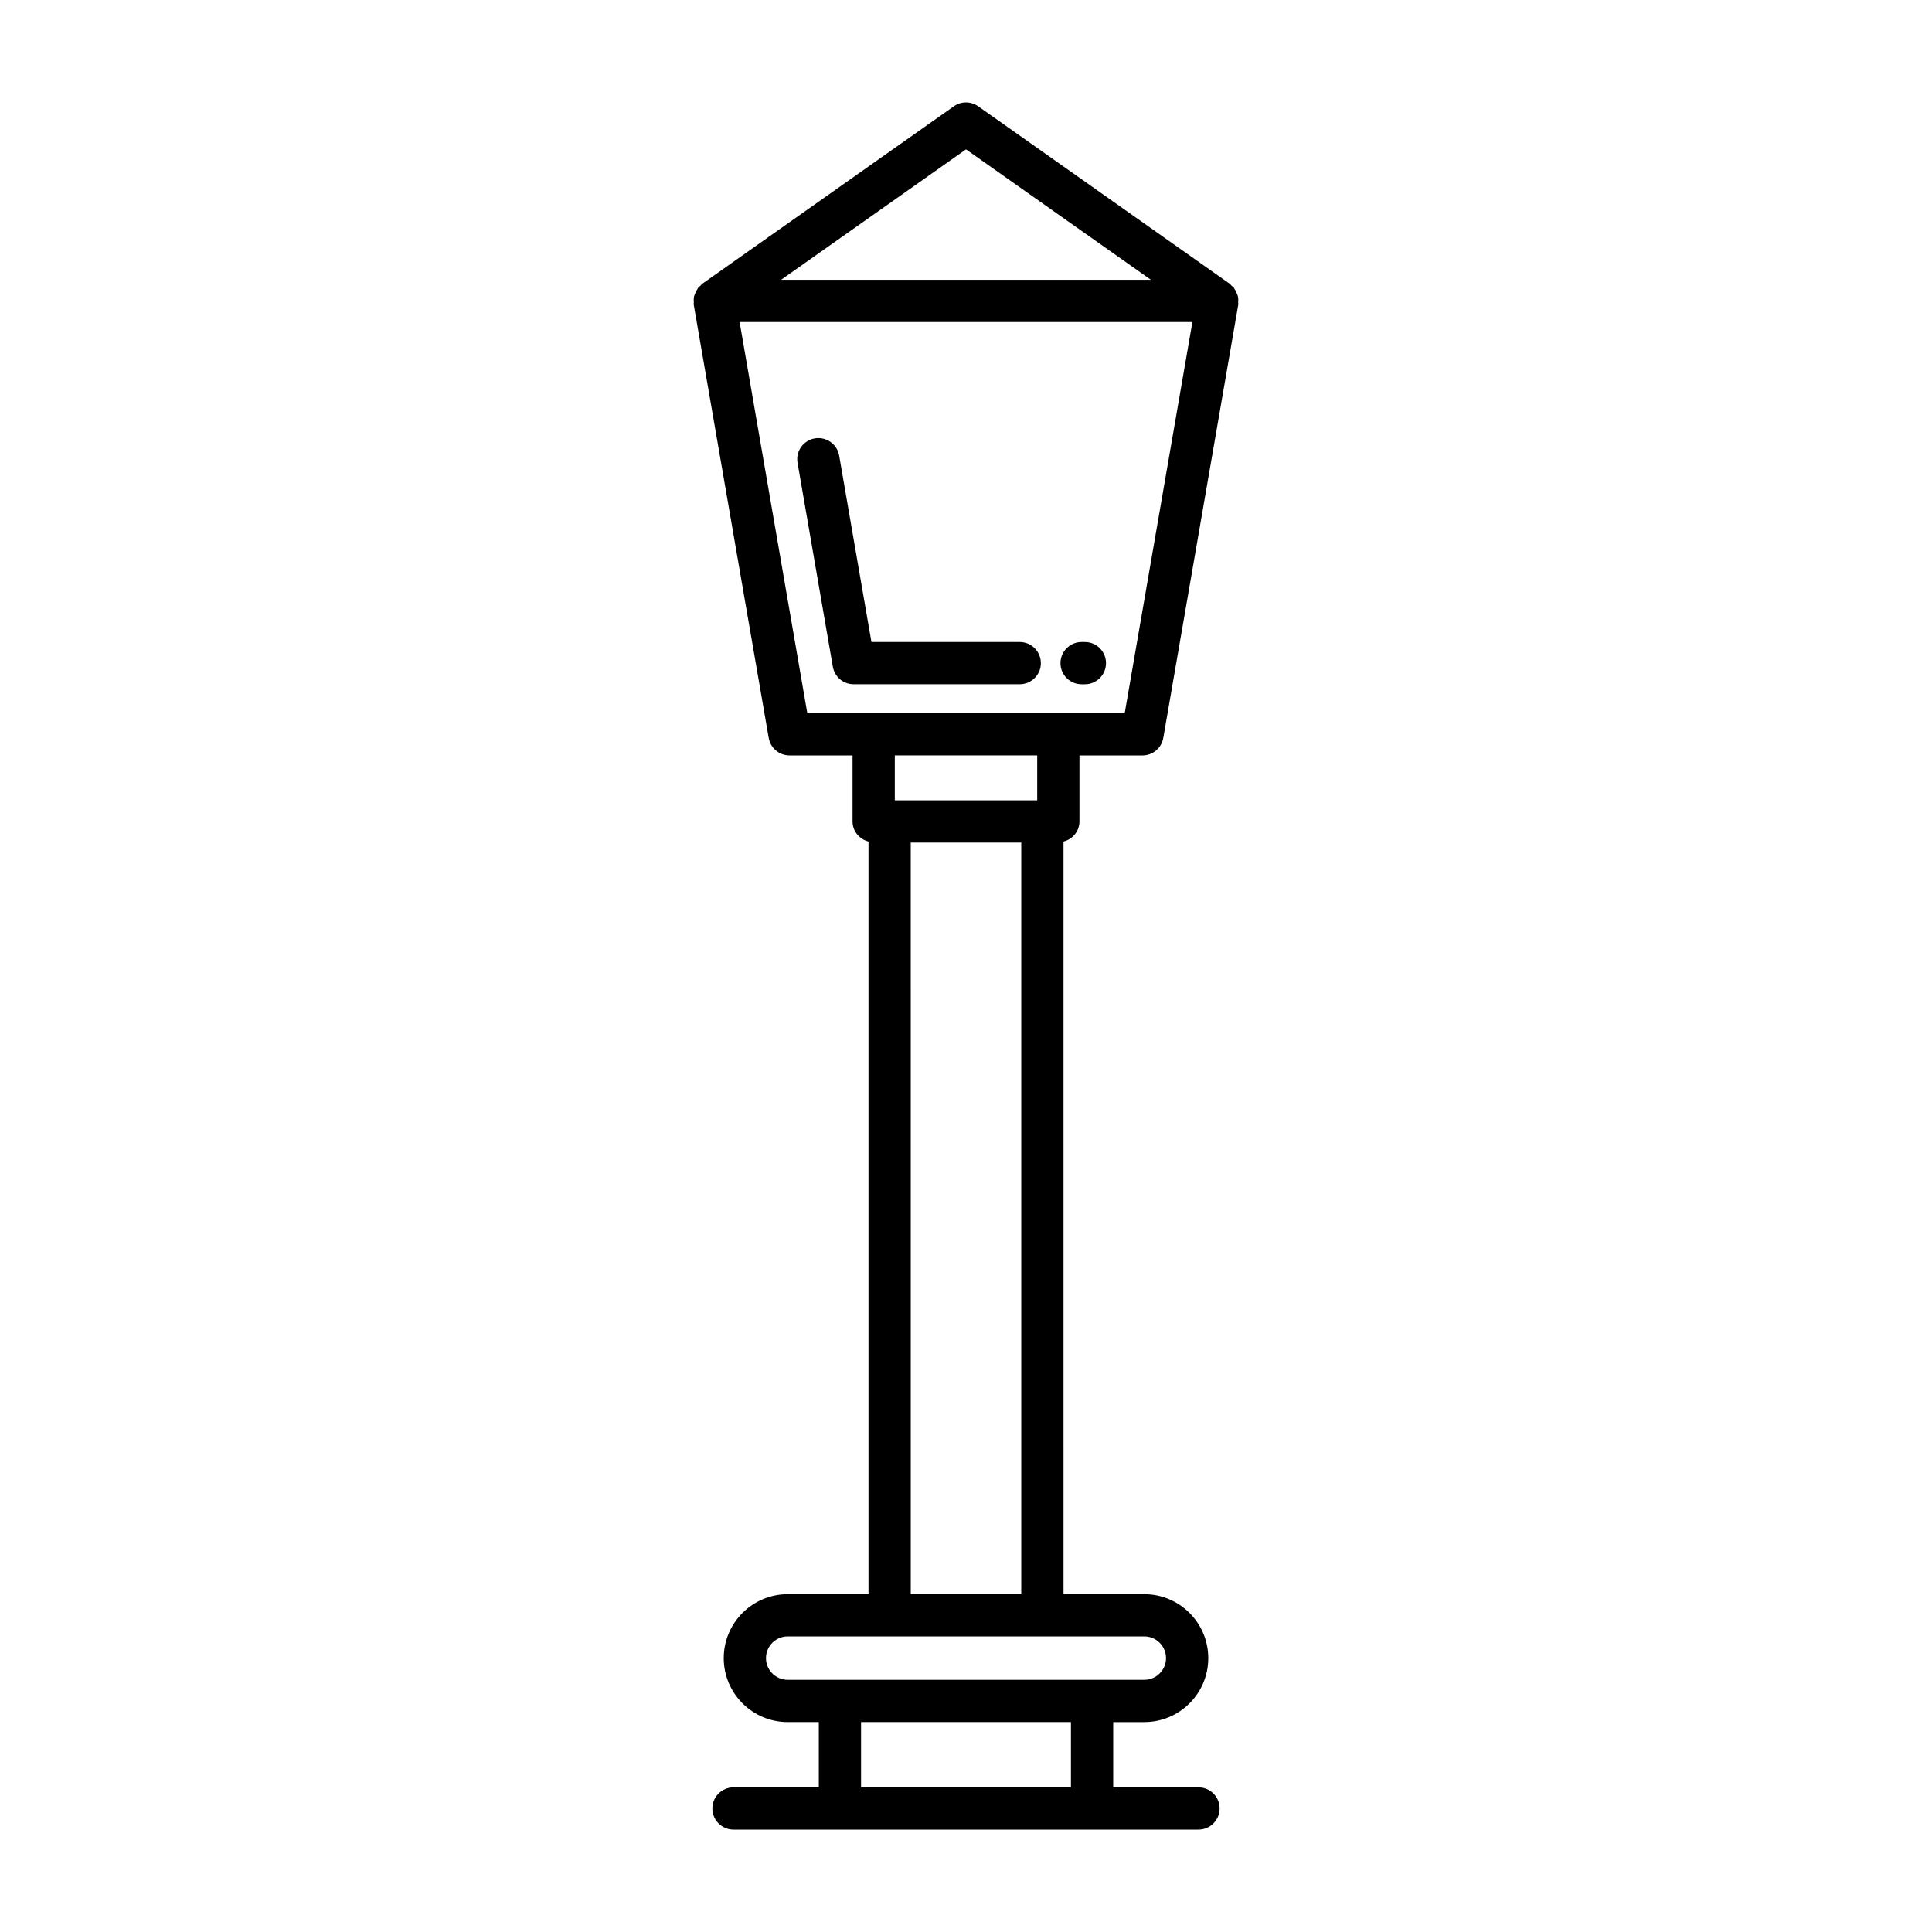 <?xml version="1.0" encoding="UTF-8"?>
<!-- Uploaded to: SVG Repo, www.svgrepo.com, Generator: SVG Repo Mixer Tools -->
<svg fill="#000000" width="800px" height="800px" version="1.1" viewBox="144 144 512 512" xmlns="http://www.w3.org/2000/svg">
 <g>
  <path d="m461.62 617.67h-22.609v-17.301h8.25c9.344 0 16.945-7.602 16.945-16.945s-7.602-16.945-16.945-16.945h-21.414l-0.004-199.46c2.406-0.625 4.223-2.715 4.223-5.32v-17.504h16.703c2.723 0 5.051-1.961 5.516-4.644l19.875-114.84c0.035-0.203-0.039-0.398-0.027-0.605 0.031-0.531 0.043-1.051-0.074-1.566-0.066-0.289-0.199-0.539-0.309-0.812-0.176-0.438-0.363-0.852-0.648-1.242-0.074-0.102-0.09-0.234-0.176-0.332-0.141-0.168-0.352-0.242-0.508-0.387-0.195-0.184-0.32-0.418-0.547-0.578l-66.641-47.023c-1.934-1.367-4.519-1.367-6.457 0l-66.645 47.02c-0.227 0.16-0.352 0.395-0.547 0.578-0.156 0.148-0.367 0.223-0.508 0.387-0.082 0.098-0.098 0.23-0.176 0.332-0.285 0.387-0.477 0.801-0.648 1.242-0.109 0.273-0.246 0.523-0.309 0.812-0.117 0.516-0.105 1.035-0.074 1.566 0.012 0.203-0.062 0.402-0.027 0.605l19.875 114.84c0.465 2.684 2.793 4.644 5.516 4.644h16.703v17.504c0 2.606 1.816 4.695 4.223 5.32v199.46h-21.414c-9.344 0-16.945 7.602-16.945 16.945s7.602 16.945 16.945 16.945h8.25v17.301h-22.609c-3.09 0-5.598 2.508-5.598 5.598 0 3.09 2.508 5.598 5.598 5.598h123.23c3.09 0 5.598-2.508 5.598-5.598 0.004-3.086-2.504-5.594-5.594-5.594zm-61.617-434.09 49 34.57h-98.004zm-42.059 149.41-17.938-103.64h119.99l-17.938 103.64zm23.188 23.102v-11.906h37.738v11.906zm33.516 11.195v199.19h-29.289l-0.004-199.19zm-61.902 221.88c-3.172 0-5.75-2.582-5.75-5.75 0-3.172 2.582-5.75 5.75-5.75h94.512c3.172 0 5.75 2.582 5.75 5.75 0 3.172-2.582 5.75-5.75 5.75zm75.066 28.496h-55.625v-17.301h55.625z"/>
  <path d="m414.24 314.14h-39.301l-8.551-49.398c-0.523-3.047-3.43-5.078-6.469-4.562-3.047 0.527-5.09 3.426-4.562 6.469l9.352 54.039c0.465 2.684 2.793 4.644 5.516 4.644h44.016c3.09 0 5.598-2.508 5.598-5.598 0-3.086-2.508-5.594-5.598-5.594z"/>
  <path d="m431.5 314.14h-0.863c-3.09 0-5.598 2.508-5.598 5.598 0 3.09 2.508 5.598 5.598 5.598h0.867c3.09 0 5.598-2.508 5.598-5.598-0.004-3.09-2.508-5.598-5.602-5.598z"/>
 </g>
</svg>